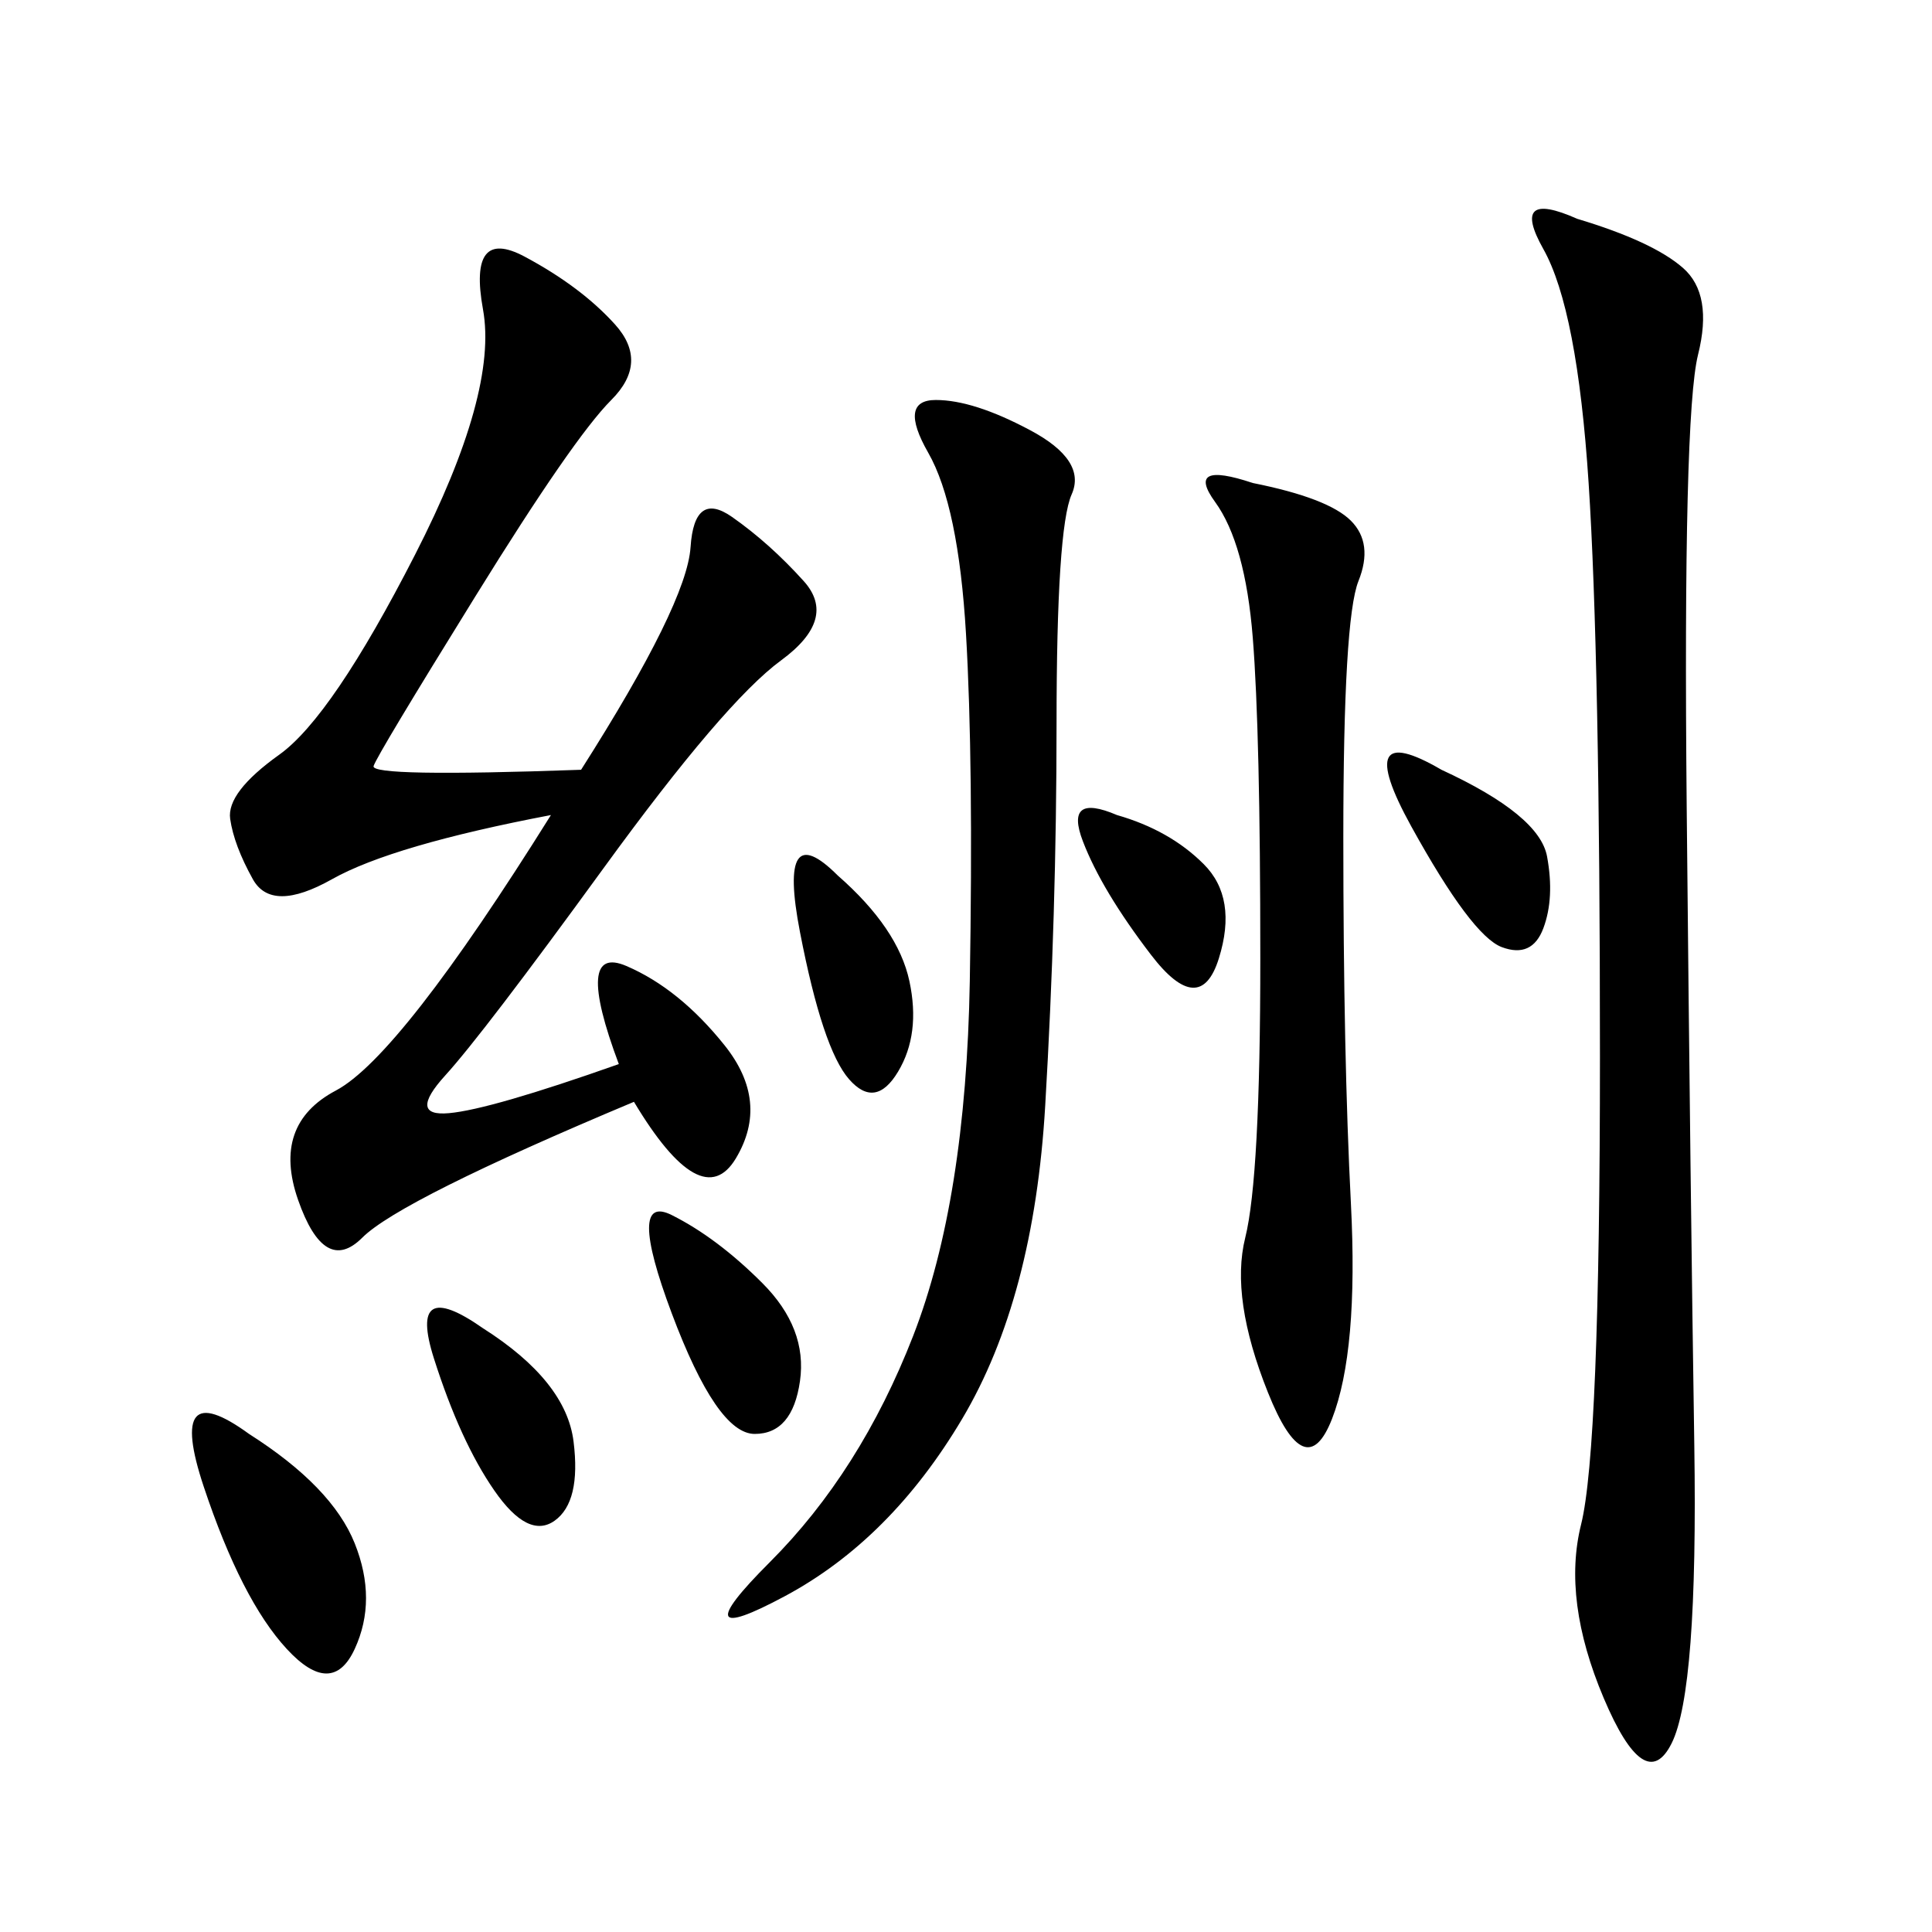 <svg xmlns="http://www.w3.org/2000/svg" xmlns:xlink="http://www.w3.org/1999/xlink" width="300" height="300"><path d="M90.23 119.53Q106.64 93.75 107.23 84.96Q107.81 76.17 113.67 80.27Q119.53 84.38 124.80 90.23Q130.08 96.09 121.29 102.54Q112.50 108.98 93.75 134.77Q75 160.55 69.14 166.99Q63.28 173.44 69.73 172.85Q76.17 172.27 96.09 165.23L96.09 165.23Q89.06 146.48 97.27 150Q105.47 153.52 112.50 162.30Q119.53 171.09 114.26 179.88Q108.98 188.67 98.44 171.09L98.44 171.09Q62.11 186.33 56.25 192.19Q50.39 198.05 46.29 186.33Q42.19 174.61 52.15 169.34Q62.11 164.06 85.55 126.56L85.55 126.56Q60.94 131.25 51.56 136.52Q42.19 141.80 39.26 136.52Q36.33 131.25 35.74 127.15Q35.16 123.05 43.36 117.19Q51.56 111.33 64.45 86.13Q77.34 60.94 75 48.05Q72.66 35.16 81.45 39.84Q90.23 44.53 95.51 50.39Q100.78 56.25 94.92 62.11Q89.06 67.97 73.83 92.58Q58.59 117.19 58.01 118.95Q57.42 120.70 90.23 119.53L90.23 119.53ZM244.92 33.98Q256.64 37.50 261.33 41.60Q266.02 45.70 263.67 55.08Q261.33 64.45 261.91 125.39Q262.50 186.33 263.09 224.41Q263.67 262.50 259.57 270.70Q255.47 278.91 249.02 263.67Q242.58 248.44 245.51 236.72Q248.44 225 248.44 164.06L248.44 164.06Q248.44 101.95 246.68 75Q244.92 48.05 239.65 38.67Q234.38 29.30 244.92 33.98L244.92 33.98ZM145.31 62.11Q151.17 62.11 159.96 66.80Q168.75 71.48 166.41 76.76Q164.06 82.03 164.06 112.50L164.06 112.50Q164.06 141.80 162.30 171.68Q160.55 201.56 149.41 220.31Q138.28 239.06 121.88 247.85Q105.47 256.64 119.53 242.58Q133.59 228.52 141.80 207.42Q150 186.33 150.59 152.34Q151.17 118.36 150 98.44Q148.83 78.52 144.14 70.31Q139.45 62.11 145.31 62.11L145.31 62.11ZM194.53 75Q206.25 77.34 209.77 80.86Q213.28 84.38 210.94 90.23Q208.59 96.09 208.59 130.08L208.59 130.08Q208.59 164.06 209.77 186.91Q210.94 209.77 206.84 220.31Q202.73 230.86 196.88 216.21Q191.02 201.56 193.36 192.19Q195.70 182.81 195.70 148.83L195.70 148.83Q195.70 113.67 194.53 99.02Q193.36 84.38 188.67 77.93Q183.98 71.48 194.53 75L194.53 75ZM38.67 222.66Q51.56 230.86 55.08 239.65Q58.59 248.44 55.08 256.05Q51.56 263.67 44.53 256.05Q37.50 248.44 31.64 230.86Q25.78 213.28 38.67 222.66L38.67 222.66ZM104.30 188.67Q111.33 192.19 118.36 199.22Q125.39 206.25 124.22 214.45Q123.05 222.66 117.19 222.66L117.19 222.66Q111.33 222.66 104.30 203.91Q97.27 185.16 104.30 188.67L104.30 188.67ZM75 206.25Q87.89 214.45 89.06 223.83Q90.23 233.20 86.13 236.13Q82.03 239.06 76.76 231.45Q71.48 223.83 67.38 210.94Q63.28 198.05 75 206.25L75 206.25ZM130.08 135.94Q139.45 144.14 141.21 152.34Q142.97 160.55 139.45 166.41Q135.94 172.27 131.84 167.58Q127.73 162.89 124.22 144.73Q120.70 126.56 130.08 135.94L130.08 135.94ZM223.83 119.53Q239.06 126.56 240.23 133.01Q241.41 139.45 239.65 144.14Q237.89 148.83 233.20 147.07Q228.52 145.31 219.14 128.32Q209.77 111.33 223.83 119.53L223.83 119.53ZM173.44 126.56Q181.64 128.91 186.91 134.18Q192.19 139.45 189.26 148.83Q186.33 158.20 178.71 148.24Q171.09 138.28 168.16 130.66Q165.23 123.05 173.44 126.56L173.44 126.56Z"/></svg>